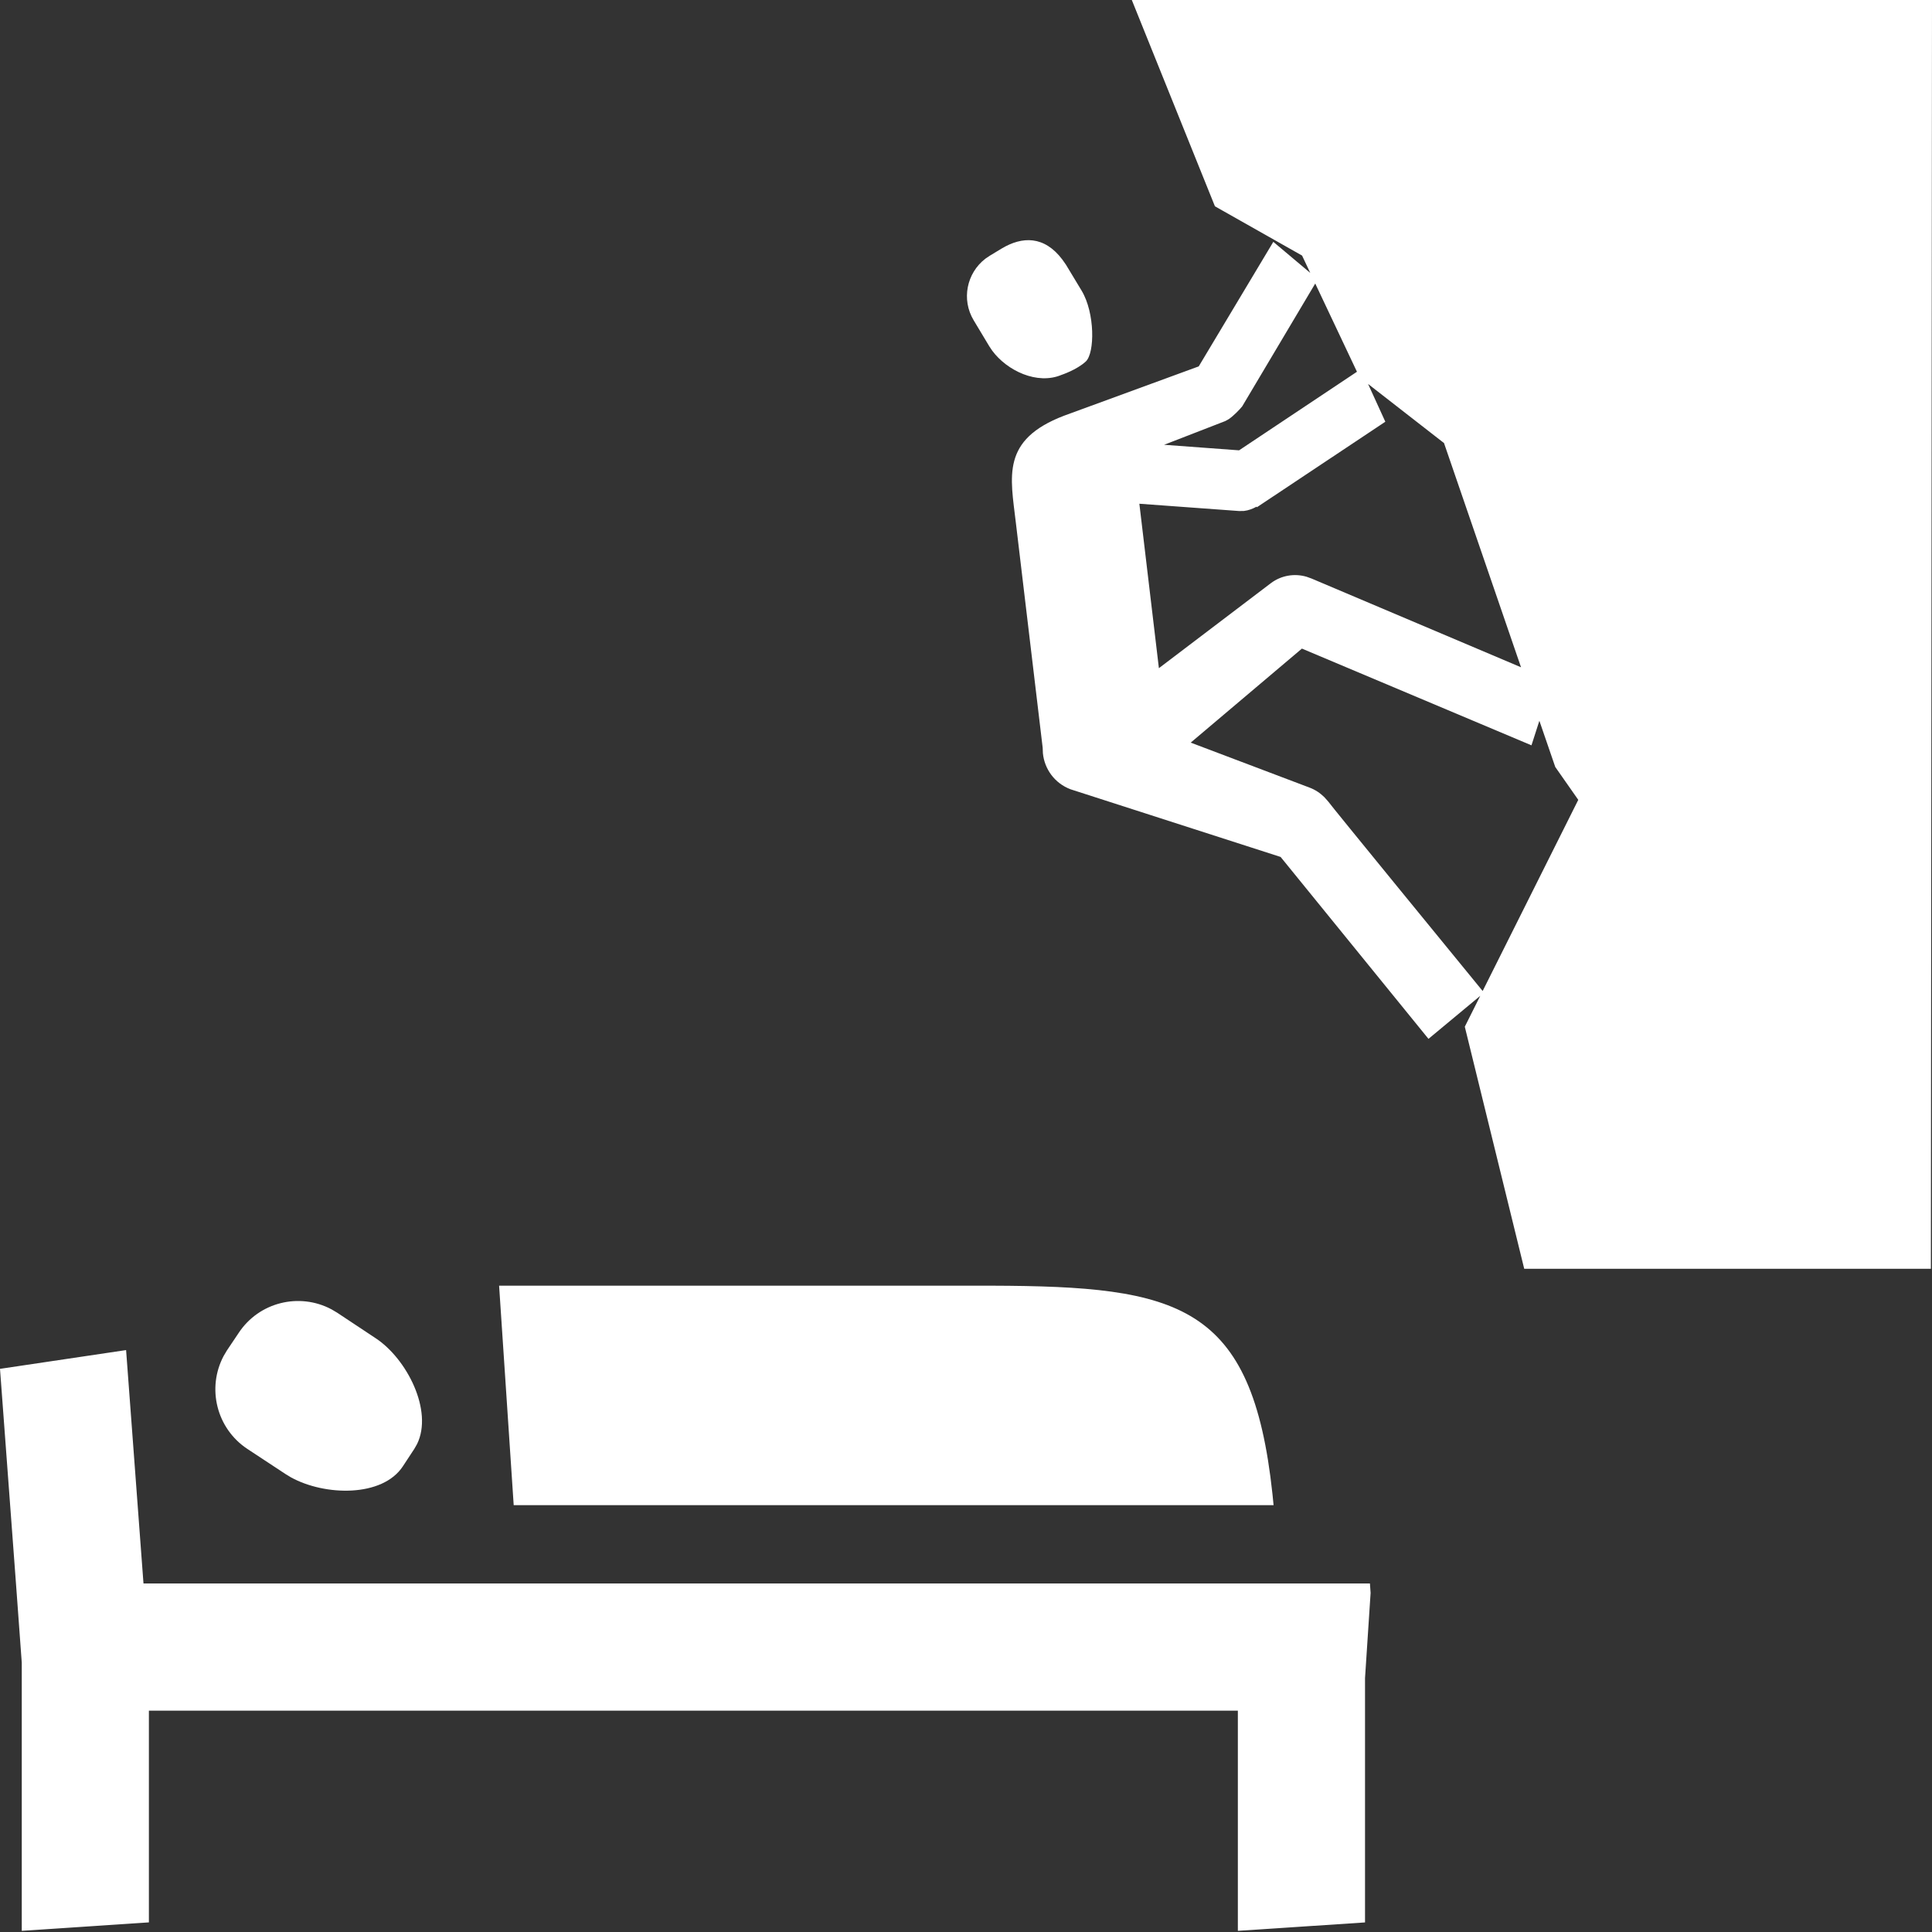 <svg xmlns="http://www.w3.org/2000/svg" width="45" height="45" viewBox="0 0 45 45">
    <rect x="0" y="0" width="45" height="45" fill="#333333" stroke="none"/>
    <path fill="#FFF" fill-rule="evenodd" d="M2.937 31.446l.405 5.436h28.566l.016.22-.13 1.985v5.69l-2.962.196v-5.128H3.468v4.931l-2.961.197v-6.245l-.135-1.846L0 31.883l2.937-.437zm8.688-1.5h11.47c4.371.014 6.068.416 6.543 4.852l.026.26H11.965l-.34-5.112zm-3.902.552l.13.077.891.591c.731.477 1.35 1.693.97 2.469l-.064.112-.266.405c-.475.725-1.814.694-2.604.26l-.126-.076-.891-.587c-.72-.475-.951-1.418-.554-2.166l.077-.13.272-.405c.475-.722 1.418-.949 2.165-.55zM45 0l-.026 29.552h-9.472l-1.384-5.638.36-.719-1.206 1.002-3.444-4.237-4.893-1.576c-.371-.14-.609-.474-.644-.842l-.005-.125-.625-5.244c-.126-1.078-.347-1.928 1.122-2.49l3.121-1.143.016-.005 1.738-2.902.86.723-.19-.403-2.03-1.148L26.362 0H45zM30.324 15.107l-2.59 2.19 2.766 1.047c.134.05.25.128.346.223l.09.101c.061.092 3.079 3.78 3.56 4.368l.038.046 2.227-4.452-.536-.766-.37-1.076-.184.572-5.347-2.253zm1.541-6.164l.402.88-2.992 1.992-.007-.014c-.09.05-.188.088-.294.1l-.11.002-2.326-.17.455 3.83 2.603-1.976c.247-.188.557-.235.835-.154l.117.042 4.865 2.061.015.007-1.794-5.223-1.769-1.377zm-1.23-2.34l-1.703 2.864c-.063.077-.197.217-.311.295l-.081.045-1.426.553 1.746.129 2.746-1.83-.972-2.056zm-5.89-.556l.084.12.364.603c.313.52.309 1.452.097 1.65-.212.196-.566.312-.566.312-.564.238-1.268-.097-1.613-.564l-.068-.101-.364-.606c-.291-.483-.165-1.1.273-1.436l.099-.067.274-.166c.485-.292.998-.304 1.42.255z"/>
</svg>
